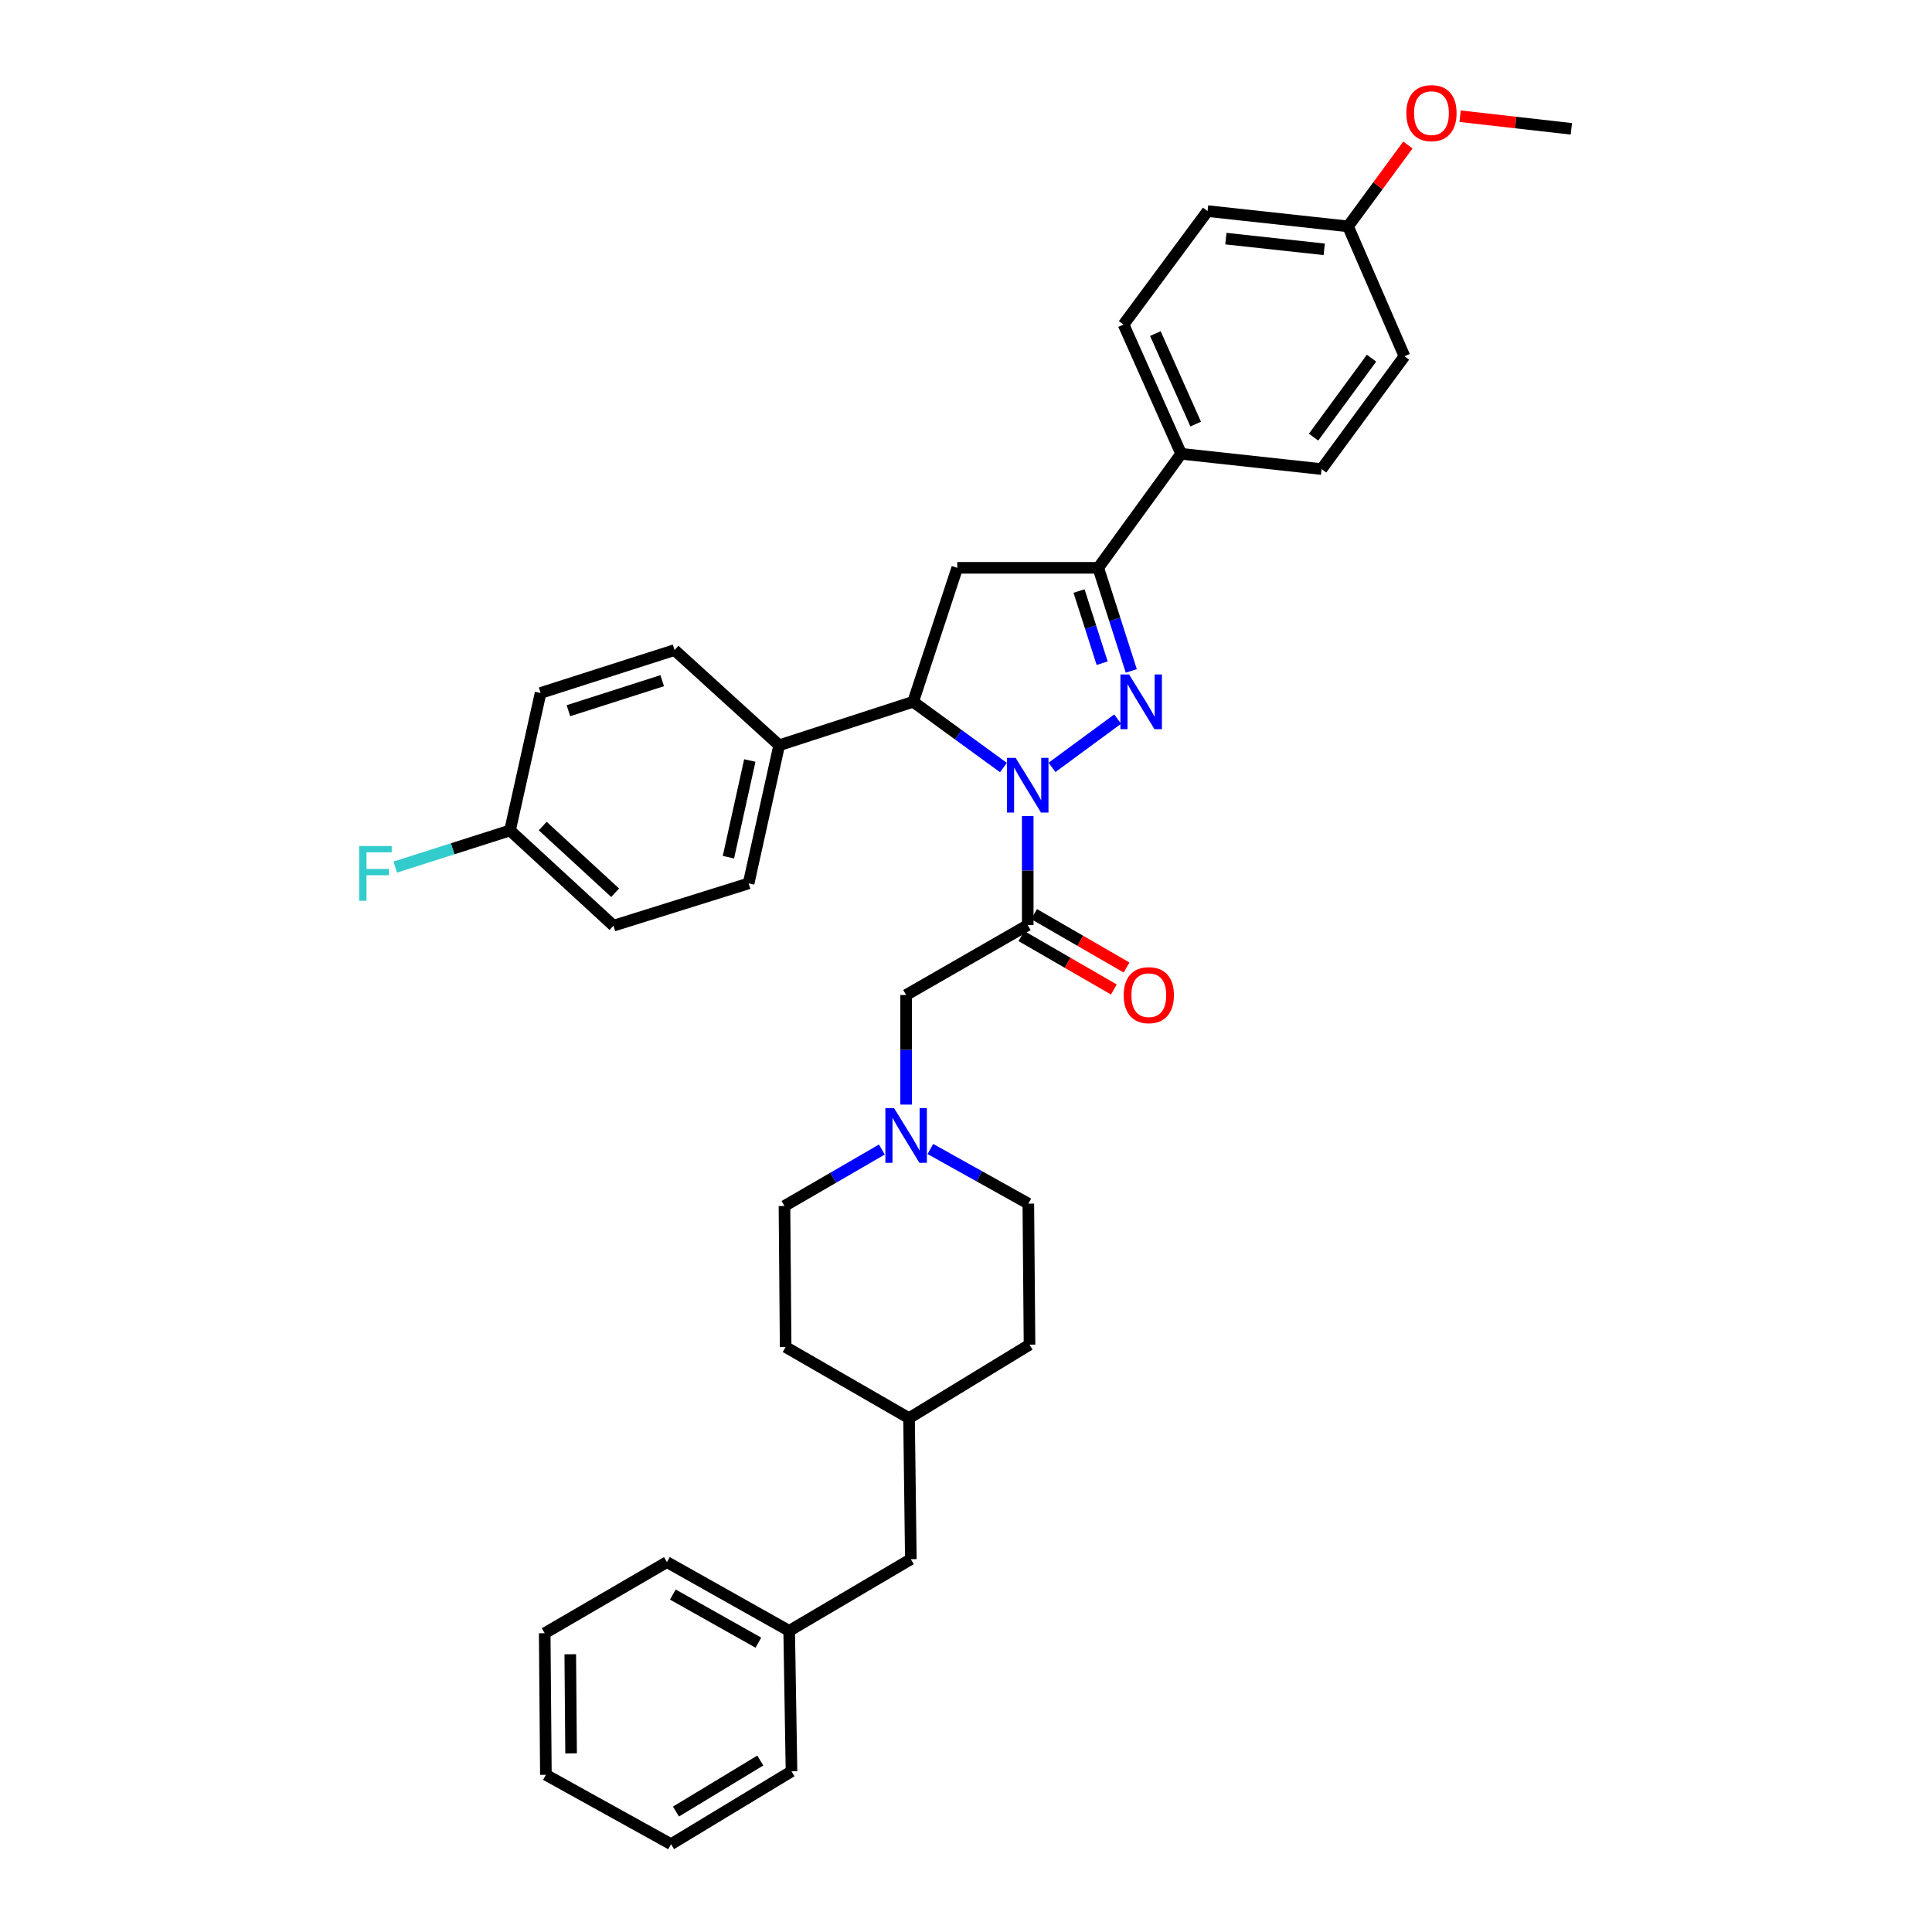 <?xml version='1.0' encoding='iso-8859-1'?>
<svg version='1.1' baseProfile='full'
              xmlns='http://www.w3.org/2000/svg'
                      xmlns:rdkit='http://www.rdkit.org/xml'
                      xmlns:xlink='http://www.w3.org/1999/xlink'
                  xml:space='preserve'
width='1000px' height='1000px' viewBox='0 0 1000 1000'>
<!-- END OF HEADER -->
<rect style='opacity:1.0;fill:#FFFFFF;stroke:none' width='1000' height='1000' x='0' y='0'> </rect>
<path class='bond-0' d='M 544.515,397.197 L 578.493,372.202' style='fill:none;fill-rule:evenodd;stroke:#0000FF;stroke-width:6px;stroke-linecap:butt;stroke-linejoin:miter;stroke-opacity:1' />
<path class='bond-1' d='M 531.953,422.408 L 531.953,450.617' style='fill:none;fill-rule:evenodd;stroke:#0000FF;stroke-width:6px;stroke-linecap:butt;stroke-linejoin:miter;stroke-opacity:1' />
<path class='bond-1' d='M 531.953,450.617 L 531.953,478.827' style='fill:none;fill-rule:evenodd;stroke:#000000;stroke-width:6px;stroke-linecap:butt;stroke-linejoin:miter;stroke-opacity:1' />
<path class='bond-3' d='M 519.379,397.281 L 496.01,380.265' style='fill:none;fill-rule:evenodd;stroke:#0000FF;stroke-width:6px;stroke-linecap:butt;stroke-linejoin:miter;stroke-opacity:1' />
<path class='bond-3' d='M 496.01,380.265 L 472.642,363.248' style='fill:none;fill-rule:evenodd;stroke:#000000;stroke-width:6px;stroke-linecap:butt;stroke-linejoin:miter;stroke-opacity:1' />
<path class='bond-2' d='M 585.547,347.268 L 577.002,320.586' style='fill:none;fill-rule:evenodd;stroke:#0000FF;stroke-width:6px;stroke-linecap:butt;stroke-linejoin:miter;stroke-opacity:1' />
<path class='bond-2' d='M 577.002,320.586 L 568.457,293.903' style='fill:none;fill-rule:evenodd;stroke:#000000;stroke-width:6px;stroke-linecap:butt;stroke-linejoin:miter;stroke-opacity:1' />
<path class='bond-2' d='M 570.473,343.27 L 564.492,324.592' style='fill:none;fill-rule:evenodd;stroke:#0000FF;stroke-width:6px;stroke-linecap:butt;stroke-linejoin:miter;stroke-opacity:1' />
<path class='bond-2' d='M 564.492,324.592 L 558.51,305.914' style='fill:none;fill-rule:evenodd;stroke:#000000;stroke-width:6px;stroke-linecap:butt;stroke-linejoin:miter;stroke-opacity:1' />
<path class='bond-6' d='M 531.953,478.827 L 469.008,515.017' style='fill:none;fill-rule:evenodd;stroke:#000000;stroke-width:6px;stroke-linecap:butt;stroke-linejoin:miter;stroke-opacity:1' />
<path class='bond-9' d='M 528.668,484.514 L 552.597,498.334' style='fill:none;fill-rule:evenodd;stroke:#000000;stroke-width:6px;stroke-linecap:butt;stroke-linejoin:miter;stroke-opacity:1' />
<path class='bond-9' d='M 552.597,498.334 L 576.527,512.153' style='fill:none;fill-rule:evenodd;stroke:#FF0000;stroke-width:6px;stroke-linecap:butt;stroke-linejoin:miter;stroke-opacity:1' />
<path class='bond-9' d='M 535.238,473.139 L 559.167,486.958' style='fill:none;fill-rule:evenodd;stroke:#000000;stroke-width:6px;stroke-linecap:butt;stroke-linejoin:miter;stroke-opacity:1' />
<path class='bond-9' d='M 559.167,486.958 L 583.096,500.777' style='fill:none;fill-rule:evenodd;stroke:#FF0000;stroke-width:6px;stroke-linecap:butt;stroke-linejoin:miter;stroke-opacity:1' />
<path class='bond-7' d='M 568.457,293.903 L 611.355,234.884' style='fill:none;fill-rule:evenodd;stroke:#000000;stroke-width:6px;stroke-linecap:butt;stroke-linejoin:miter;stroke-opacity:1' />
<path class='bond-35' d='M 568.457,293.903 L 495.47,293.903' style='fill:none;fill-rule:evenodd;stroke:#000000;stroke-width:6px;stroke-linecap:butt;stroke-linejoin:miter;stroke-opacity:1' />
<path class='bond-4' d='M 472.642,363.248 L 495.47,293.903' style='fill:none;fill-rule:evenodd;stroke:#000000;stroke-width:6px;stroke-linecap:butt;stroke-linejoin:miter;stroke-opacity:1' />
<path class='bond-8' d='M 472.642,363.248 L 403.297,385.748' style='fill:none;fill-rule:evenodd;stroke:#000000;stroke-width:6px;stroke-linecap:butt;stroke-linejoin:miter;stroke-opacity:1' />
<path class='bond-5' d='M 469.008,571.735 L 469.008,543.376' style='fill:none;fill-rule:evenodd;stroke:#0000FF;stroke-width:6px;stroke-linecap:butt;stroke-linejoin:miter;stroke-opacity:1' />
<path class='bond-5' d='M 469.008,543.376 L 469.008,515.017' style='fill:none;fill-rule:evenodd;stroke:#000000;stroke-width:6px;stroke-linecap:butt;stroke-linejoin:miter;stroke-opacity:1' />
<path class='bond-14' d='M 481.559,594.714 L 506.909,608.856' style='fill:none;fill-rule:evenodd;stroke:#0000FF;stroke-width:6px;stroke-linecap:butt;stroke-linejoin:miter;stroke-opacity:1' />
<path class='bond-14' d='M 506.909,608.856 L 532.259,622.998' style='fill:none;fill-rule:evenodd;stroke:#000000;stroke-width:6px;stroke-linecap:butt;stroke-linejoin:miter;stroke-opacity:1' />
<path class='bond-15' d='M 456.448,594.994 L 431.245,609.605' style='fill:none;fill-rule:evenodd;stroke:#0000FF;stroke-width:6px;stroke-linecap:butt;stroke-linejoin:miter;stroke-opacity:1' />
<path class='bond-15' d='M 431.245,609.605 L 406.041,624.217' style='fill:none;fill-rule:evenodd;stroke:#000000;stroke-width:6px;stroke-linecap:butt;stroke-linejoin:miter;stroke-opacity:1' />
<path class='bond-11' d='M 611.355,234.884 L 581.55,167.976' style='fill:none;fill-rule:evenodd;stroke:#000000;stroke-width:6px;stroke-linecap:butt;stroke-linejoin:miter;stroke-opacity:1' />
<path class='bond-11' d='M 618.884,219.503 L 598.02,172.667' style='fill:none;fill-rule:evenodd;stroke:#000000;stroke-width:6px;stroke-linecap:butt;stroke-linejoin:miter;stroke-opacity:1' />
<path class='bond-13' d='M 611.355,234.884 L 684.05,242.795' style='fill:none;fill-rule:evenodd;stroke:#000000;stroke-width:6px;stroke-linecap:butt;stroke-linejoin:miter;stroke-opacity:1' />
<path class='bond-10' d='M 403.297,385.748 L 387.489,457.239' style='fill:none;fill-rule:evenodd;stroke:#000000;stroke-width:6px;stroke-linecap:butt;stroke-linejoin:miter;stroke-opacity:1' />
<path class='bond-10' d='M 388.099,393.636 L 377.034,443.679' style='fill:none;fill-rule:evenodd;stroke:#000000;stroke-width:6px;stroke-linecap:butt;stroke-linejoin:miter;stroke-opacity:1' />
<path class='bond-12' d='M 403.297,385.748 L 349.153,336.479' style='fill:none;fill-rule:evenodd;stroke:#000000;stroke-width:6px;stroke-linecap:butt;stroke-linejoin:miter;stroke-opacity:1' />
<path class='bond-19' d='M 387.489,457.239 L 317.524,479.133' style='fill:none;fill-rule:evenodd;stroke:#000000;stroke-width:6px;stroke-linecap:butt;stroke-linejoin:miter;stroke-opacity:1' />
<path class='bond-21' d='M 581.55,167.976 L 625.031,109.264' style='fill:none;fill-rule:evenodd;stroke:#000000;stroke-width:6px;stroke-linecap:butt;stroke-linejoin:miter;stroke-opacity:1' />
<path class='bond-20' d='M 349.153,336.479 L 279.808,358.68' style='fill:none;fill-rule:evenodd;stroke:#000000;stroke-width:6px;stroke-linecap:butt;stroke-linejoin:miter;stroke-opacity:1' />
<path class='bond-20' d='M 342.757,352.32 L 294.215,367.861' style='fill:none;fill-rule:evenodd;stroke:#000000;stroke-width:6px;stroke-linecap:butt;stroke-linejoin:miter;stroke-opacity:1' />
<path class='bond-22' d='M 684.05,242.795 L 726.933,184.397' style='fill:none;fill-rule:evenodd;stroke:#000000;stroke-width:6px;stroke-linecap:butt;stroke-linejoin:miter;stroke-opacity:1' />
<path class='bond-22' d='M 679.894,226.26 L 709.912,185.381' style='fill:none;fill-rule:evenodd;stroke:#000000;stroke-width:6px;stroke-linecap:butt;stroke-linejoin:miter;stroke-opacity:1' />
<path class='bond-27' d='M 532.259,622.998 L 532.88,696' style='fill:none;fill-rule:evenodd;stroke:#000000;stroke-width:6px;stroke-linecap:butt;stroke-linejoin:miter;stroke-opacity:1' />
<path class='bond-26' d='M 406.041,624.217 L 406.647,697.219' style='fill:none;fill-rule:evenodd;stroke:#000000;stroke-width:6px;stroke-linecap:butt;stroke-linejoin:miter;stroke-opacity:1' />
<path class='bond-16' d='M 263.986,429.85 L 317.524,479.133' style='fill:none;fill-rule:evenodd;stroke:#000000;stroke-width:6px;stroke-linecap:butt;stroke-linejoin:miter;stroke-opacity:1' />
<path class='bond-16' d='M 280.913,427.577 L 318.39,462.076' style='fill:none;fill-rule:evenodd;stroke:#000000;stroke-width:6px;stroke-linecap:butt;stroke-linejoin:miter;stroke-opacity:1' />
<path class='bond-23' d='M 263.986,429.85 L 234.28,439.326' style='fill:none;fill-rule:evenodd;stroke:#000000;stroke-width:6px;stroke-linecap:butt;stroke-linejoin:miter;stroke-opacity:1' />
<path class='bond-23' d='M 234.28,439.326 L 204.574,448.803' style='fill:none;fill-rule:evenodd;stroke:#33CCCC;stroke-width:6px;stroke-linecap:butt;stroke-linejoin:miter;stroke-opacity:1' />
<path class='bond-36' d='M 263.986,429.85 L 279.808,358.68' style='fill:none;fill-rule:evenodd;stroke:#000000;stroke-width:6px;stroke-linecap:butt;stroke-linejoin:miter;stroke-opacity:1' />
<path class='bond-17' d='M 697.741,117.175 L 726.933,184.397' style='fill:none;fill-rule:evenodd;stroke:#000000;stroke-width:6px;stroke-linecap:butt;stroke-linejoin:miter;stroke-opacity:1' />
<path class='bond-28' d='M 697.741,117.175 L 713.234,96.114' style='fill:none;fill-rule:evenodd;stroke:#000000;stroke-width:6px;stroke-linecap:butt;stroke-linejoin:miter;stroke-opacity:1' />
<path class='bond-28' d='M 713.234,96.114 L 728.726,75.052' style='fill:none;fill-rule:evenodd;stroke:#FF0000;stroke-width:6px;stroke-linecap:butt;stroke-linejoin:miter;stroke-opacity:1' />
<path class='bond-37' d='M 697.741,117.175 L 625.031,109.264' style='fill:none;fill-rule:evenodd;stroke:#000000;stroke-width:6px;stroke-linecap:butt;stroke-linejoin:miter;stroke-opacity:1' />
<path class='bond-37' d='M 685.414,129.048 L 634.517,123.51' style='fill:none;fill-rule:evenodd;stroke:#000000;stroke-width:6px;stroke-linecap:butt;stroke-linejoin:miter;stroke-opacity:1' />
<path class='bond-18' d='M 471.445,807.031 L 470.519,734.03' style='fill:none;fill-rule:evenodd;stroke:#000000;stroke-width:6px;stroke-linecap:butt;stroke-linejoin:miter;stroke-opacity:1' />
<path class='bond-25' d='M 471.445,807.031 L 408.478,844.134' style='fill:none;fill-rule:evenodd;stroke:#000000;stroke-width:6px;stroke-linecap:butt;stroke-linejoin:miter;stroke-opacity:1' />
<path class='bond-24' d='M 470.519,734.03 L 406.647,697.219' style='fill:none;fill-rule:evenodd;stroke:#000000;stroke-width:6px;stroke-linecap:butt;stroke-linejoin:miter;stroke-opacity:1' />
<path class='bond-38' d='M 470.519,734.03 L 532.88,696' style='fill:none;fill-rule:evenodd;stroke:#000000;stroke-width:6px;stroke-linecap:butt;stroke-linejoin:miter;stroke-opacity:1' />
<path class='bond-29' d='M 408.478,844.134 L 345.205,808.542' style='fill:none;fill-rule:evenodd;stroke:#000000;stroke-width:6px;stroke-linecap:butt;stroke-linejoin:miter;stroke-opacity:1' />
<path class='bond-29' d='M 392.547,850.245 L 348.256,825.33' style='fill:none;fill-rule:evenodd;stroke:#000000;stroke-width:6px;stroke-linecap:butt;stroke-linejoin:miter;stroke-opacity:1' />
<path class='bond-30' d='M 408.478,844.134 L 409.683,916.829' style='fill:none;fill-rule:evenodd;stroke:#000000;stroke-width:6px;stroke-linecap:butt;stroke-linejoin:miter;stroke-opacity:1' />
<path class='bond-31' d='M 755.745,60.152 L 784.536,63.42' style='fill:none;fill-rule:evenodd;stroke:#FF0000;stroke-width:6px;stroke-linecap:butt;stroke-linejoin:miter;stroke-opacity:1' />
<path class='bond-31' d='M 784.536,63.42 L 813.327,66.688' style='fill:none;fill-rule:evenodd;stroke:#000000;stroke-width:6px;stroke-linecap:butt;stroke-linejoin:miter;stroke-opacity:1' />
<path class='bond-33' d='M 345.205,808.542 L 281.939,845.353' style='fill:none;fill-rule:evenodd;stroke:#000000;stroke-width:6px;stroke-linecap:butt;stroke-linejoin:miter;stroke-opacity:1' />
<path class='bond-32' d='M 409.683,916.829 L 347.336,954.545' style='fill:none;fill-rule:evenodd;stroke:#000000;stroke-width:6px;stroke-linecap:butt;stroke-linejoin:miter;stroke-opacity:1' />
<path class='bond-32' d='M 393.531,911.247 L 349.888,937.648' style='fill:none;fill-rule:evenodd;stroke:#000000;stroke-width:6px;stroke-linecap:butt;stroke-linejoin:miter;stroke-opacity:1' />
<path class='bond-34' d='M 347.336,954.545 L 282.552,918.647' style='fill:none;fill-rule:evenodd;stroke:#000000;stroke-width:6px;stroke-linecap:butt;stroke-linejoin:miter;stroke-opacity:1' />
<path class='bond-39' d='M 281.939,845.353 L 282.552,918.647' style='fill:none;fill-rule:evenodd;stroke:#000000;stroke-width:6px;stroke-linecap:butt;stroke-linejoin:miter;stroke-opacity:1' />
<path class='bond-39' d='M 295.167,856.237 L 295.596,907.543' style='fill:none;fill-rule:evenodd;stroke:#000000;stroke-width:6px;stroke-linecap:butt;stroke-linejoin:miter;stroke-opacity:1' />
<path  class='atom-0' d='M 525.693 392.278
L 534.973 407.278
Q 535.893 408.758, 537.373 411.438
Q 538.853 414.118, 538.933 414.278
L 538.933 392.278
L 542.693 392.278
L 542.693 420.598
L 538.813 420.598
L 528.853 404.198
Q 527.693 402.278, 526.453 400.078
Q 525.253 397.878, 524.893 397.198
L 524.893 420.598
L 521.213 420.598
L 521.213 392.278
L 525.693 392.278
' fill='#0000FF'/>
<path  class='atom-1' d='M 584.405 349.088
L 593.685 364.088
Q 594.605 365.568, 596.085 368.248
Q 597.565 370.928, 597.645 371.088
L 597.645 349.088
L 601.405 349.088
L 601.405 377.408
L 597.525 377.408
L 587.565 361.008
Q 586.405 359.088, 585.165 356.888
Q 583.965 354.688, 583.605 354.008
L 583.605 377.408
L 579.925 377.408
L 579.925 349.088
L 584.405 349.088
' fill='#0000FF'/>
<path  class='atom-6' d='M 462.748 573.552
L 472.028 588.552
Q 472.948 590.032, 474.428 592.712
Q 475.908 595.392, 475.988 595.552
L 475.988 573.552
L 479.748 573.552
L 479.748 601.872
L 475.868 601.872
L 465.908 585.472
Q 464.748 583.552, 463.508 581.352
Q 462.308 579.152, 461.948 578.472
L 461.948 601.872
L 458.268 601.872
L 458.268 573.552
L 462.748 573.552
' fill='#0000FF'/>
<path  class='atom-10' d='M 581.621 515.097
Q 581.621 508.297, 584.981 504.497
Q 588.341 500.697, 594.621 500.697
Q 600.901 500.697, 604.261 504.497
Q 607.621 508.297, 607.621 515.097
Q 607.621 521.977, 604.221 525.897
Q 600.821 529.777, 594.621 529.777
Q 588.381 529.777, 584.981 525.897
Q 581.621 522.017, 581.621 515.097
M 594.621 526.577
Q 598.941 526.577, 601.261 523.697
Q 603.621 520.777, 603.621 515.097
Q 603.621 509.537, 601.261 506.737
Q 598.941 503.897, 594.621 503.897
Q 590.301 503.897, 587.941 506.697
Q 585.621 509.497, 585.621 515.097
Q 585.621 520.817, 587.941 523.697
Q 590.301 526.577, 594.621 526.577
' fill='#FF0000'/>
<path  class='atom-24' d='M 185.906 437.912
L 202.746 437.912
L 202.746 441.152
L 189.706 441.152
L 189.706 449.752
L 201.306 449.752
L 201.306 453.032
L 189.706 453.032
L 189.706 466.232
L 185.906 466.232
L 185.906 437.912
' fill='#33CCCC'/>
<path  class='atom-29' d='M 727.923 58.55
Q 727.923 51.75, 731.283 47.95
Q 734.643 44.15, 740.923 44.15
Q 747.203 44.15, 750.563 47.95
Q 753.923 51.75, 753.923 58.55
Q 753.923 65.43, 750.523 69.35
Q 747.123 73.23, 740.923 73.23
Q 734.683 73.23, 731.283 69.35
Q 727.923 65.47, 727.923 58.55
M 740.923 70.03
Q 745.243 70.03, 747.563 67.15
Q 749.923 64.23, 749.923 58.55
Q 749.923 52.99, 747.563 50.19
Q 745.243 47.35, 740.923 47.35
Q 736.603 47.35, 734.243 50.15
Q 731.923 52.95, 731.923 58.55
Q 731.923 64.27, 734.243 67.15
Q 736.603 70.03, 740.923 70.03
' fill='#FF0000'/>
</svg>
